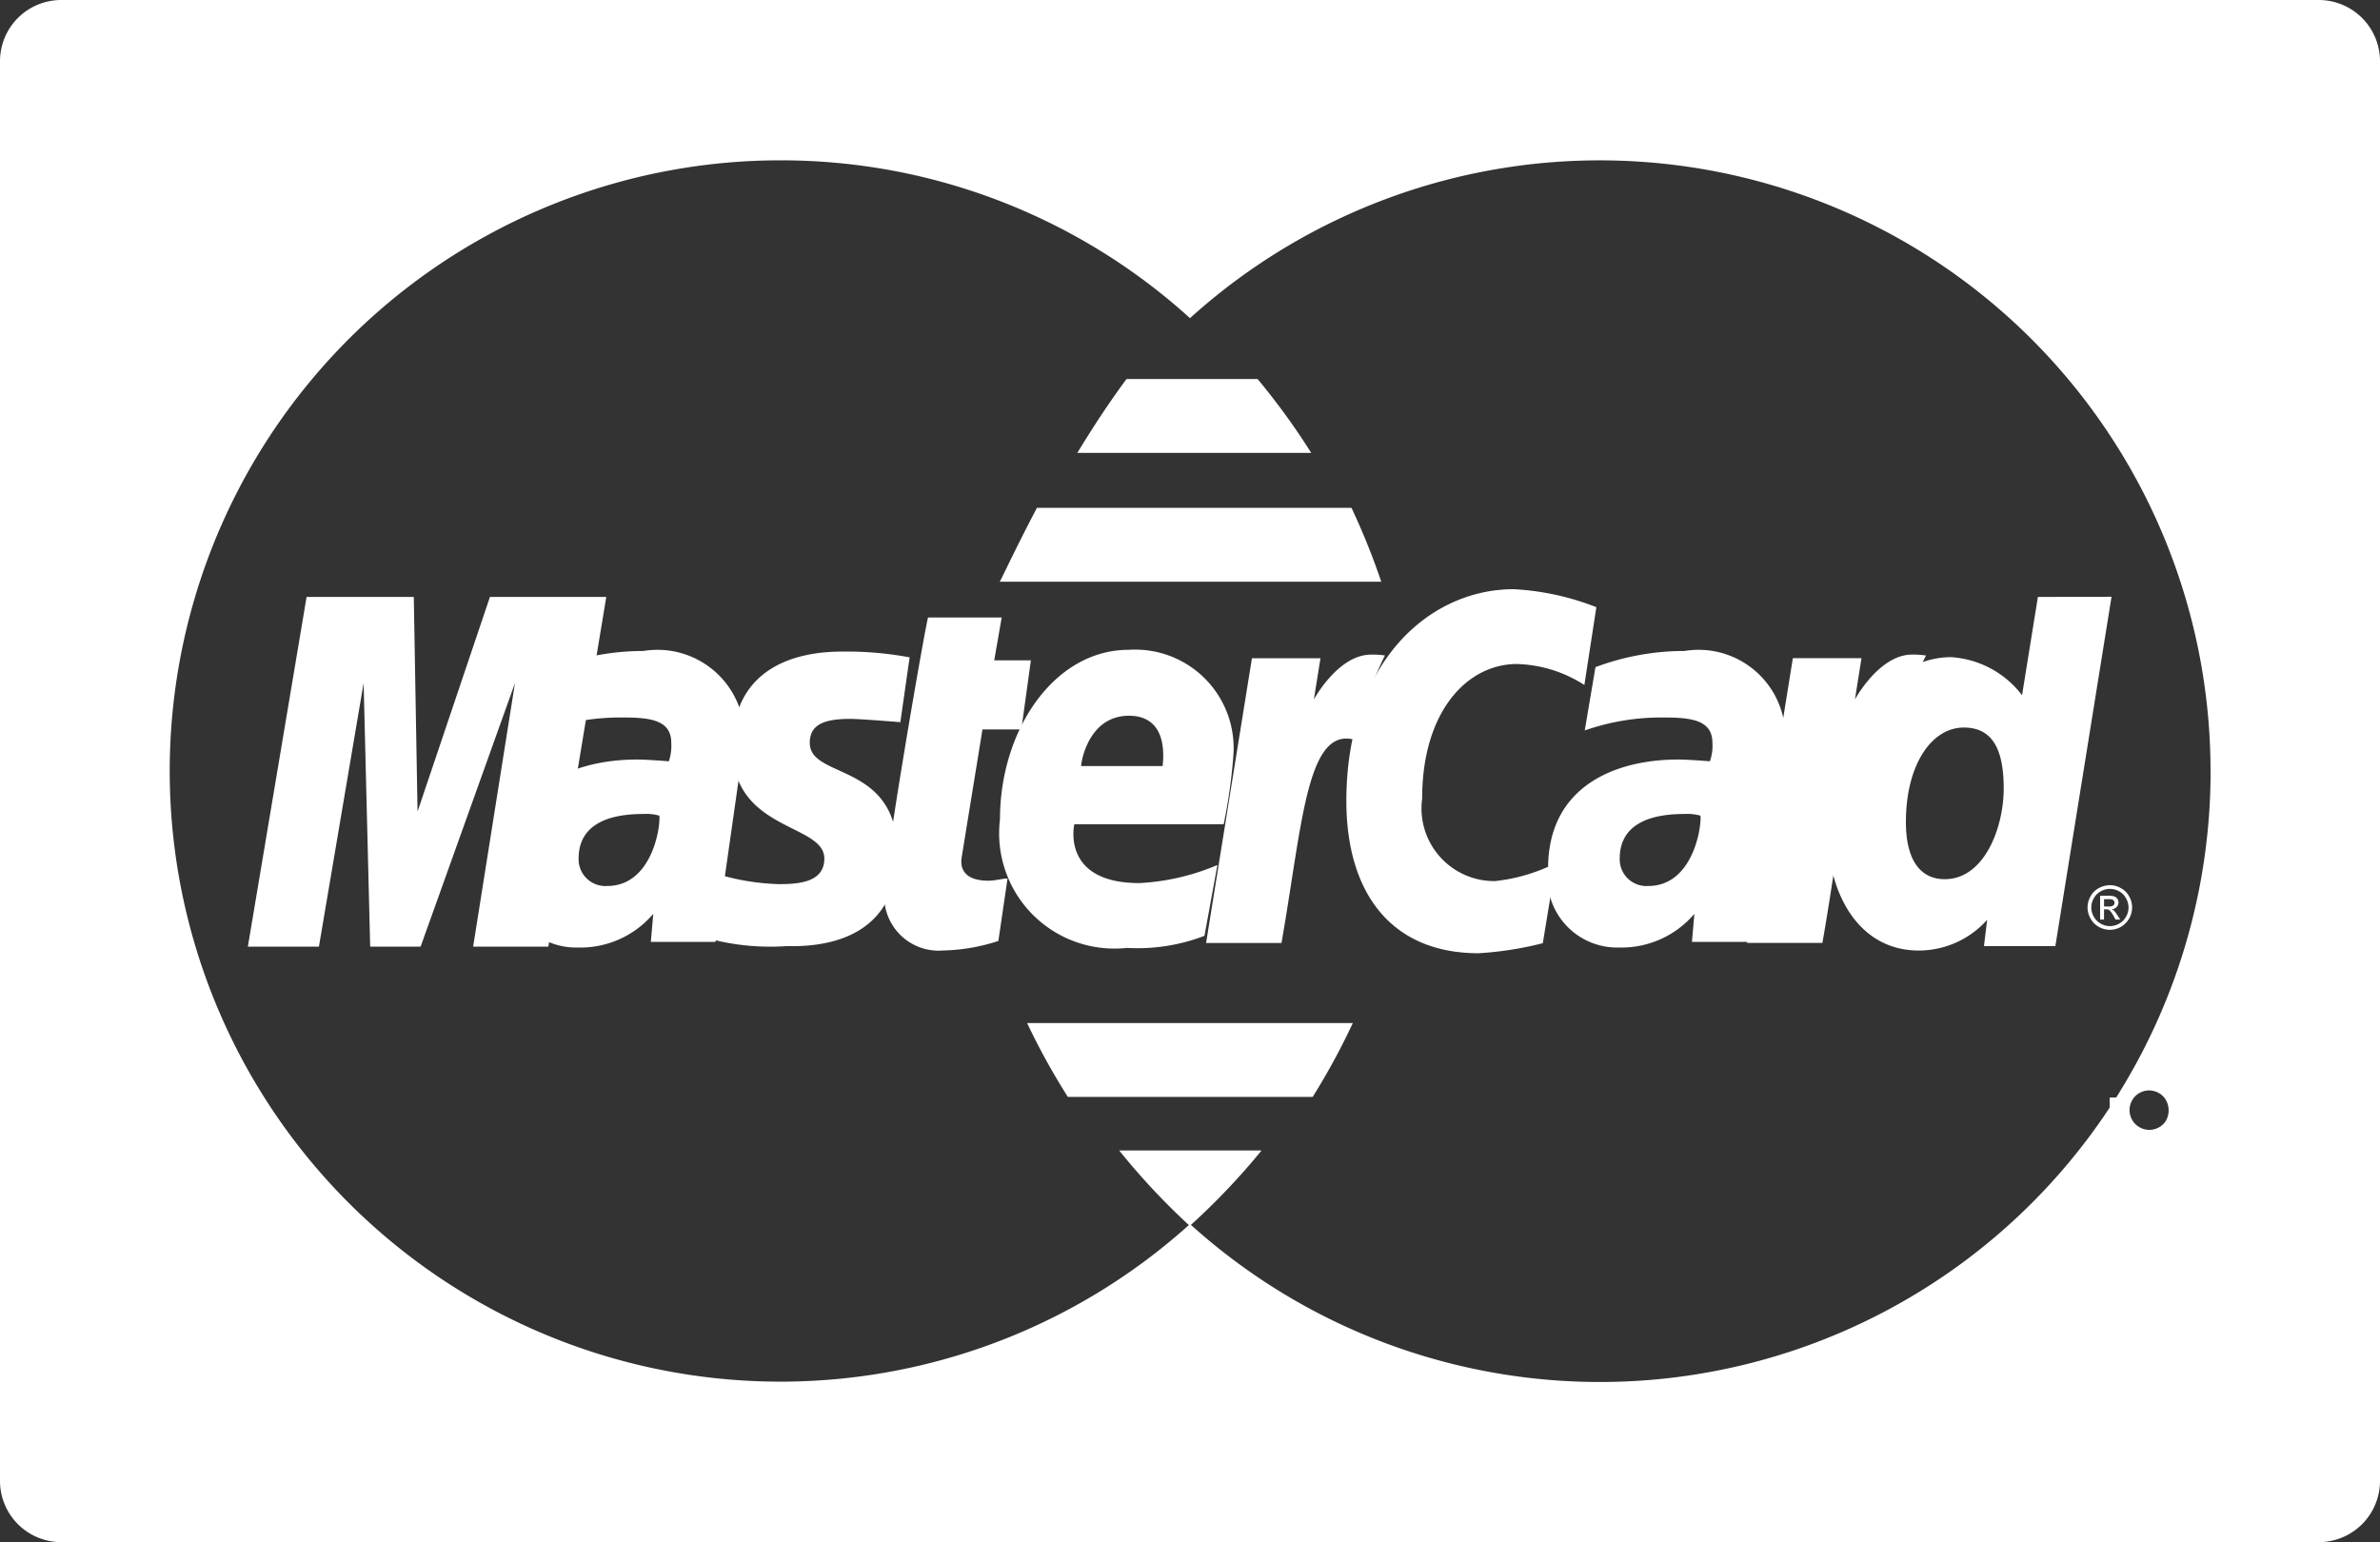 <svg xmlns="http://www.w3.org/2000/svg" width="50" height="32.404" viewBox="0 0 50 32.404">
    <rect x="0" y="0" width="50" height="32.404" fill="#333333" stroke="none"/>
    <defs>
        <style>.a {
            fill: #fff;
        }</style>
    </defs>
    <g transform="translate(0 -9.939)">
        <g transform="translate(10.651 23.617)">
            <path class="a"
                  d="M15.051,25.812a5.33,5.33,0,0,0-1.869.34l-.224,1.33a4.869,4.869,0,0,1,1.682-.272c.575,0,.995.064.995.531a1,1,0,0,1-.051.389s-.453-.037-.663-.037c-1.335,0-2.737.568-2.737,2.287a1.463,1.463,0,0,0,1.49,1.663,2.006,2.006,0,0,0,1.583-.708l-.051.59h1.359l.606-4.25A1.826,1.826,0,0,0,15.051,25.812Zm-.762,4.938a.562.562,0,0,1-.6-.583c0-.422.229-.93,1.36-.93a.968.968,0,0,1,.336.036C15.411,29.533,15.219,30.75,14.289,30.75Z"
                  transform="translate(-12.184 -25.812)"/>
        </g>
        <g transform="translate(14.785 23.63)">
            <path class="a"
                  d="M19.959,27.237c.217,0,1.054.069,1.054.069l.195-1.362a7.2,7.2,0,0,0-1.424-.121c-1.142,0-2.3.456-2.3,2.015,0,1.768,1.932,1.588,1.932,2.334,0,.5-.54.537-.956.537a4.938,4.938,0,0,1-1.371-.236l-.206,1.351a4.984,4.984,0,0,0,1.732.188c.347,0,2.334.09,2.334-1.961,0-1.918-1.839-1.539-1.839-2.31C19.11,27.357,19.409,27.237,19.959,27.237Z"
                  transform="translate(-16.883 -25.823)"/>
        </g>
        <g transform="translate(18.587 22.914)">
            <path class="a"
                  d="M23.206,27.411h.817l.2-1.452h-.77l.157-.9H22.064c-.034.033-.911,5.076-.911,5.688a1.145,1.145,0,0,0,1.23,1.308,3.977,3.977,0,0,0,1.157-.2l.193-1.312c-.106,0-.261.046-.4.046-.537,0-.6-.287-.562-.5Z"
                  transform="translate(-21.153 -25.059)"/>
        </g>
        <g transform="translate(22.633 17.903)">
            <path class="a"
                  d="M29.673,18.987H26.919c-.37.5-.718,1.032-1.033,1.552H30.8A14.677,14.677,0,0,0,29.673,18.987Z"
                  transform="translate(-25.886 -18.987)"/>
        </g>
        <g transform="translate(44.319 33.003)">
            <path class="a"
                  d="M51.161,36.445a.8.8,0,0,0-.075-.1.108.108,0,0,0-.043-.026.157.157,0,0,0,.1-.046.138.138,0,0,0,.039-.1.134.134,0,0,0-.023-.074.121.121,0,0,0-.064-.049.38.38,0,0,0-.127-.015H50.8v.505h.082V36.33h.047a.1.1,0,0,1,.064.018.454.454,0,0,1,.086.117l.044.08h.1Zm-.182-.182h-.1v-.152h.094a.24.24,0,0,1,.08.009.079.079,0,0,1,.035.026.069.069,0,0,1,.012.039.071.071,0,0,1-.025.057A.168.168,0,0,1,50.979,36.263Z"
                  transform="translate(-50.799 -36.039)"/>
        </g>
        <g transform="translate(21.004 20.609)">
            <path class="a" d="M31.634,22.062H25.027c-.422.8-.7,1.4-.781,1.553H32.26A14.637,14.637,0,0,0,31.634,22.062Z"
                  transform="translate(-24.246 -22.062)"/>
        </g>
        <g transform="translate(5.207 22.481)">
            <path class="a"
                  d="M10.293,24.583l-1.521,4.51-.079-4.51H6.441L5.207,31.932H6.7l.939-5.54.138,5.54H8.836l1.983-5.54-.879,5.54h1.58l1.217-7.349Z"
                  transform="translate(-5.207 -24.583)"/>
        </g>
        <g transform="translate(32.519 23.617)">
            <path class="a"
                  d="M40.069,25.812a5.325,5.325,0,0,0-1.87.34l-.225,1.33a4.876,4.876,0,0,1,1.682-.272c.575,0,1,.064,1,.531a.966.966,0,0,1-.053.389s-.452-.037-.664-.037c-1.334,0-2.735.568-2.735,2.287a1.464,1.464,0,0,0,1.49,1.663,2.01,2.01,0,0,0,1.583-.708l-.051.59H41.58l.606-4.25A1.822,1.822,0,0,0,40.069,25.812Zm-.76,4.938a.561.561,0,0,1-.6-.583c0-.422.229-.93,1.36-.93a.98.98,0,0,1,.336.036C40.43,29.533,40.237,30.75,39.309,30.75Z"
                  transform="translate(-37.2 -25.812)"/>
        </g>
        <g transform="translate(43.856 28.538)">
            <path class="a"
                  d="M51.21,31.255a.422.422,0,0,0-.176-.174.466.466,0,0,0-.23-.061.5.5,0,0,0-.23.061.425.425,0,0,0-.175.174.473.473,0,0,0-.063.234.463.463,0,0,0,.063.232.448.448,0,0,0,.173.175.478.478,0,0,0,.232.062.47.47,0,0,0,.233-.062.474.474,0,0,0,.235-.407A.461.461,0,0,0,51.21,31.255Zm-.065.427a.377.377,0,0,1-.145.146.386.386,0,0,1-.387,0,.373.373,0,0,1-.146-.146.382.382,0,0,1-.052-.194.378.378,0,0,1,.054-.195.364.364,0,0,1,.146-.145.391.391,0,0,1,.192-.05.386.386,0,0,1,.19.05.358.358,0,0,1,.146.145.4.4,0,0,1,.054.195A.39.39,0,0,1,51.145,31.682Z"
                  transform="translate(-50.336 -31.02)"/>
        </g>
        <g transform="translate(44.12 28.764)">
            <path class="a"
                  d="M50.963,31.648a.627.627,0,0,0-.074-.1.115.115,0,0,0-.043-.026.155.155,0,0,0,.1-.046.139.139,0,0,0,.04-.1.13.13,0,0,0-.024-.074.142.142,0,0,0-.062-.049.387.387,0,0,0-.128-.015H50.6v.5h.082v-.214h.047a.109.109,0,0,1,.066.017.51.51,0,0,1,.086.119l.043.079h.1Zm-.18-.185h-.1V31.31h.092a.3.3,0,0,1,.082.008.079.079,0,0,1,.033.027.065.065,0,0,1,.013.041.074.074,0,0,1-.024.055A.145.145,0,0,1,50.783,31.463Z"
                  transform="translate(-50.6 -31.242)"/>
        </g>
        <g transform="translate(36.702 23.693)">
            <path class="a"
                  d="M45.313,25.885c-.691,0-1.2.943-1.2.943l.138-.867H42.809l-.963,5.982H43.43c.451-2.556.533-4.629,1.6-4.25a5.934,5.934,0,0,1,.576-1.788A1.762,1.762,0,0,0,45.313,25.885Z"
                  transform="translate(-41.846 -25.885)"/>
        </g>
        <g transform="translate(38.397 22.479)">
            <path class="a"
                  d="M49.293,24.591l-.333,2.065a2.037,2.037,0,0,0-1.49-.8c-1.415,0-2.593,1.706-2.593,3.664,0,1.265.629,2.5,1.913,2.5a1.928,1.928,0,0,0,1.437-.645l-.067.551h1.5l1.18-7.339Zm-1.957,5.93c-.556,0-.816-.466-.816-1.2,0-1.2.537-1.986,1.216-1.986.554,0,.839.382.839,1.28C48.575,29.432,48.172,30.521,47.336,30.521Z"
                  transform="translate(-44.877 -24.588)"/>
        </g>
        <g transform="translate(0 9.939)">
            <path class="a"
                  d="M48.713,9.939H1.287A1.287,1.287,0,0,0,0,11.226V41.055a1.287,1.287,0,0,0,1.287,1.287H48.713A1.287,1.287,0,0,0,50,41.055V11.226A1.287,1.287,0,0,0,48.713,9.939Zm-3.2,23.53a.385.385,0,0,1-.153.155.415.415,0,0,1-.413,0,.4.4,0,0,1-.154-.155.415.415,0,0,1-.055-.205.421.421,0,0,1,.056-.207.382.382,0,0,1,.155-.154.437.437,0,0,1,.2-.053.43.43,0,0,1,.2.053.376.376,0,0,1,.155.154.422.422,0,0,1,.055.207A.4.4,0,0,1,45.511,33.469Zm.928-7.327A12.83,12.83,0,0,1,25,35.658a12.831,12.831,0,1,1-8.684-22.35H16.4A12.781,12.781,0,0,1,25,16.624,12.832,12.832,0,0,1,46.44,26.135S46.439,26.138,46.439,26.141Z"
                  transform="translate(0 -9.939)"/>
        </g>
        <g transform="translate(23.512 34.112)">
            <path class="a"
                  d="M26.753,37.406a14.426,14.426,0,0,0,1.482,1.584l.037-.031h0a14.488,14.488,0,0,0,1.472-1.552Z"
                  transform="translate(-26.753 -37.406)"/>
        </g>
        <g transform="translate(21.01 23.593)">
            <path class="a"
                  d="M28.727,29.45a11.079,11.079,0,0,0,.2-1.407,2.069,2.069,0,0,0-2.2-2.257c-1.552,0-2.7,1.673-2.7,3.563a2.422,2.422,0,0,0,2.666,2.7,3.914,3.914,0,0,0,1.63-.254l.272-1.488a4.8,4.8,0,0,1-1.639.38c-1.657,0-1.367-1.236-1.367-1.236h3.136Zm-1.992-2.279c.871,0,.71.979.71,1.057H25.732C25.732,28.127,25.894,27.171,26.735,27.171Z"
                  transform="translate(-24.029 -25.786)"/>
        </g>
        <g transform="translate(28.285 22.319)">
            <path class="a"
                  d="M35.965,25.991a2.748,2.748,0,0,1,1.416.441l.252-1.635a5.534,5.534,0,0,0-1.738-.378c-1.781,0-3.514,1.546-3.514,4.449,0,1.925.935,3.2,2.777,3.2a7.152,7.152,0,0,0,1.35-.211l.276-1.684a3.707,3.707,0,0,1-1.276.379,1.528,1.528,0,0,1-1.535-1.733C33.973,26.992,34.915,25.991,35.965,25.991Z"
                  transform="translate(-32.381 -24.419)"/>
        </g>
        <g transform="translate(21.578 31.435)">
            <path class="a" d="M24.818,34.361a14.333,14.333,0,0,0,.856,1.552h5.143a14.514,14.514,0,0,0,.844-1.552Z"
                  transform="translate(-24.818 -34.361)"/>
        </g>
        <g transform="translate(25.338 23.694)">
            <path class="a"
                  d="M32.353,25.887c-.691,0-1.2.943-1.2.943l.139-.867H29.852l-.963,5.982h1.584c.449-2.555.533-4.629,1.6-4.25a5.935,5.935,0,0,1,.574-1.79A1.564,1.564,0,0,0,32.353,25.887Z"
                  transform="translate(-28.889 -25.887)"/>
        </g>
    </g>
</svg>
